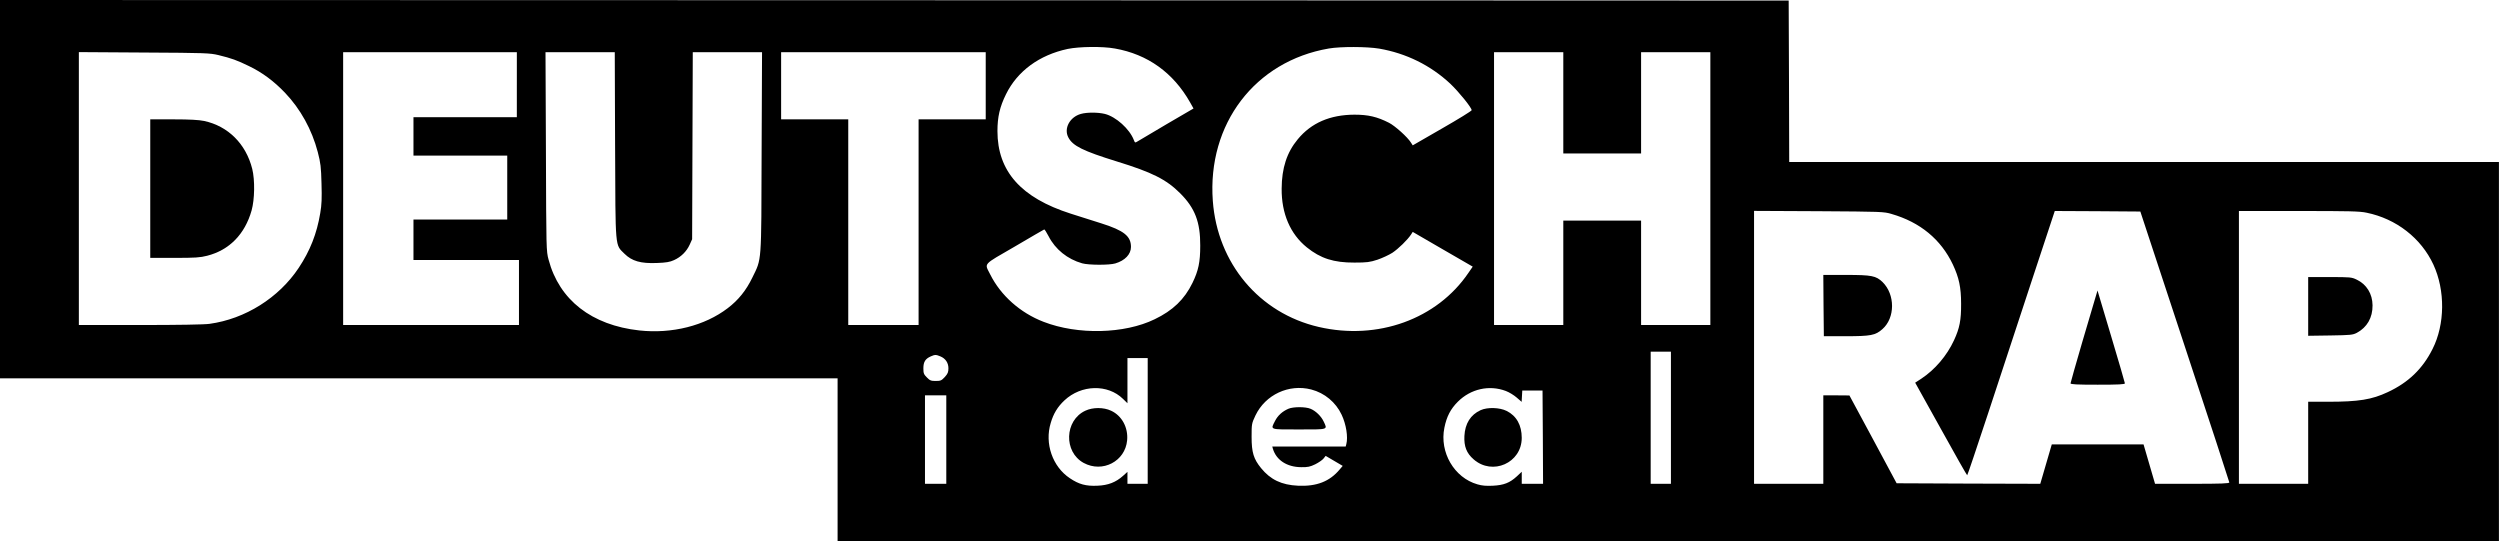 <?xml version="1.0" standalone="no"?>
<!DOCTYPE svg PUBLIC "-//W3C//DTD SVG 20010904//EN"
 "http://www.w3.org/TR/2001/REC-SVG-20010904/DTD/svg10.dtd">
<svg version="1.0" xmlns="http://www.w3.org/2000/svg"
 width="2346pt" height="508pt" viewBox="0 0 2346 508"
 preserveAspectRatio="xMidYMid meet">

<g transform="translate(0,508) scale(0.1,-0.1)"
fill="#000000" stroke="none">
<path d="M0 3305 l0 -1775 3930 0 3930 0 0 -765 0 -765 7795 0 7795 0 0 1780
0 1780 -3330 0 -3330 0 -2 758 -3 757 -8392 3 -8393 2 0 -1775z m10461 1320
c308 -54 549 -227 707 -506 l32 -57 -252 -147 c-139 -82 -263 -155 -275 -163
-21 -13 -23 -12 -33 14 -40 104 -168 219 -272 245 -66 16 -169 16 -225 0 -104
-29 -162 -136 -118 -220 41 -80 139 -128 455 -226 332 -102 465 -169 595 -299
139 -139 189 -270 188 -491 0 -155 -17 -235 -73 -350 -75 -154 -184 -259 -355
-341 -284 -138 -722 -148 -1042 -24 -219 84 -402 247 -501 445 -54 109 -77 83
230 261 149 88 274 160 277 161 3 2 22 -27 41 -64 63 -123 177 -215 315 -254
61 -17 254 -18 311 -1 91 27 147 86 147 155 0 101 -66 154 -278 221 -80 25
-209 66 -287 91 -467 149 -688 398 -688 775 0 132 22 228 80 345 107 218 313
369 580 426 108 22 325 25 441 4z m2480 -1 c255 -44 484 -157 669 -330 80 -76
200 -224 200 -248 0 -7 -125 -84 -277 -171 l-276 -159 -16 25 c-32 52 -150
158 -207 187 -112 57 -196 76 -324 76 -229 -1 -405 -77 -532 -231 -102 -123
-150 -269 -151 -463 -2 -234 81 -426 236 -551 129 -104 253 -144 447 -143 119
0 145 4 216 27 44 15 107 44 140 65 57 38 142 121 175 171 l16 25 281 -163
282 -163 -40 -58 c-295 -435 -852 -636 -1405 -508 -558 129 -951 597 -994
1183 -53 722 396 1311 1089 1430 110 19 357 18 471 -1z m-10891 -61 c123 -30
173 -48 286 -103 125 -60 235 -142 339 -251 145 -152 252 -346 307 -556 27
-104 31 -140 35 -295 4 -139 2 -199 -12 -279 -32 -192 -95 -352 -202 -513
-187 -281 -502 -479 -837 -525 -48 -7 -298 -11 -652 -11 l-574 0 0 1281 0
1280 613 -4 c578 -3 617 -5 697 -24z m2800 -278 l0 -305 -485 0 -485 0 0 -180
0 -180 440 0 440 0 0 -300 0 -300 -440 0 -440 0 0 -190 0 -190 495 0 495 0 0
-305 0 -305 -825 0 -825 0 0 1280 0 1280 815 0 815 0 0 -305z m922 -567 c4
-993 -2 -929 89 -1020 69 -68 151 -92 302 -86 87 3 123 9 162 27 65 29 118 81
147 145 l23 51 3 878 3 877 325 0 325 0 -4 -937 c-3 -1063 2 -995 -87 -1178
-58 -120 -131 -211 -231 -287 -216 -165 -522 -242 -829 -209 -448 49 -752 286
-852 664 -22 81 -22 93 -25 1015 l-4 932 325 0 325 0 3 -872z m3478 557 l0
-315 -315 0 -315 0 0 -965 0 -965 -330 0 -330 0 0 965 0 965 -315 0 -315 0 0
315 0 315 960 0 960 0 0 -315z m5420 -160 l0 -475 365 0 365 0 0 475 0 475
325 0 325 0 0 -1280 0 -1280 -325 0 -325 0 0 490 0 490 -365 0 -365 0 0 -490
0 -490 -325 0 -325 0 0 1280 0 1280 325 0 325 0 0 -475z m3081 -1043 c267 -77
463 -238 575 -475 57 -122 77 -213 77 -367 1 -154 -14 -230 -67 -344 -66 -143
-178 -275 -307 -360 l-57 -37 242 -435 c132 -239 243 -434 246 -434 3 0 91
262 197 583 105 320 289 878 408 1240 l217 657 402 -2 401 -3 417 -1265 c230
-696 418 -1271 418 -1277 0 -10 -76 -13 -348 -13 l-349 0 -54 185 -54 185
-430 0 -431 0 -54 -185 -54 -185 -674 2 -674 3 -221 412 -222 412 -122 1 -123
0 0 -415 0 -415 -325 0 -325 0 0 1280 0 1281 608 -3 c590 -4 609 -4 683 -26z
m4457 12 c279 -57 512 -239 627 -487 112 -242 109 -561 -8 -792 -93 -186 -227
-315 -421 -405 -149 -70 -273 -90 -558 -90 l-188 0 0 -385 0 -385 -325 0 -325
0 0 1280 0 1280 560 0 c473 0 573 -2 638 -16z m-6528 -1924 l0 -620 -95 0 -95
0 0 620 0 620 95 0 95 0 0 -620z m-6856 576 c49 -20 76 -61 76 -112 0 -36 -6
-51 -34 -82 -31 -33 -39 -37 -85 -37 -44 0 -55 4 -83 33 -29 29 -33 39 -33 86
0 60 18 89 70 112 38 17 49 17 89 0z m1946 -606 l0 -590 -95 0 -95 0 0 56 0
56 -41 -37 c-68 -61 -140 -89 -241 -93 -108 -5 -173 13 -258 70 -163 108 -239
326 -180 519 26 89 65 152 129 212 158 148 406 154 549 14 l42 -41 0 212 0
212 95 0 95 0 0 -590z m1535 295 c126 -33 230 -120 285 -237 43 -91 61 -210
44 -275 l-6 -23 -345 0 -344 0 6 -22 c32 -106 132 -171 265 -172 63 -1 84 4
132 27 32 16 67 40 78 54 l20 25 80 -47 80 -47 -28 -33 c-94 -113 -216 -161
-391 -153 -155 7 -259 57 -347 165 -70 86 -89 147 -89 293 0 123 1 126 36 201
94 196 314 298 524 244z m1826 -14 c32 -12 77 -40 102 -62 l46 -40 3 53 3 53
95 0 95 0 3 -437 2 -438 -100 0 -100 0 0 56 0 57 -46 -43 c-66 -61 -123 -83
-225 -88 -62 -3 -102 0 -145 13 -218 62 -357 301 -310 531 21 105 58 176 126
244 121 121 295 160 451 101z m-5251 -456 l0 -415 -100 0 -100 0 0 415 0 415
100 0 100 0 0 -415z"/>
<path d="M1410 3310 l0 -650 228 0 c195 0 240 3 306 20 208 53 354 202 417
425 29 103 32 285 6 390 -59 235 -227 402 -452 450 -49 10 -134 15 -287 15
l-218 0 0 -650z"/>
<path d="M17112 2213 l3 -288 205 0 c236 0 278 8 344 66 121 106 121 325 2
442 -62 59 -100 67 -343 67 l-213 0 2 -287z"/>
<path d="M19667 2300 c-9 -30 -66 -224 -127 -430 -60 -206 -110 -381 -110
-387 0 -10 57 -13 255 -13 197 0 255 3 255 13 0 6 -58 205 -129 442 l-128 429
-16 -54z"/>
<path d="M21660 2204 l0 -275 208 3 c192 3 210 5 249 25 96 52 148 142 147
258 -1 108 -56 197 -149 241 -47 23 -60 24 -252 24 l-203 0 0 -276z"/>
<path d="M10185 1226 c-196 -91 -205 -387 -16 -490 177 -96 390 15 408 212 11
120 -49 231 -151 278 -70 33 -171 33 -241 0z"/>
<path d="M12090 1244 c-57 -25 -99 -63 -125 -114 -43 -85 -57 -80 225 -80 281
0 268 -4 231 75 -23 49 -74 99 -123 119 -47 20 -162 20 -208 0z"/>
<path d="M13894 1231 c-94 -43 -146 -125 -152 -242 -5 -97 20 -162 86 -219
177 -156 452 -34 452 201 0 119 -49 207 -142 253 -66 33 -180 36 -244 7z"/>
</g>
</svg>
